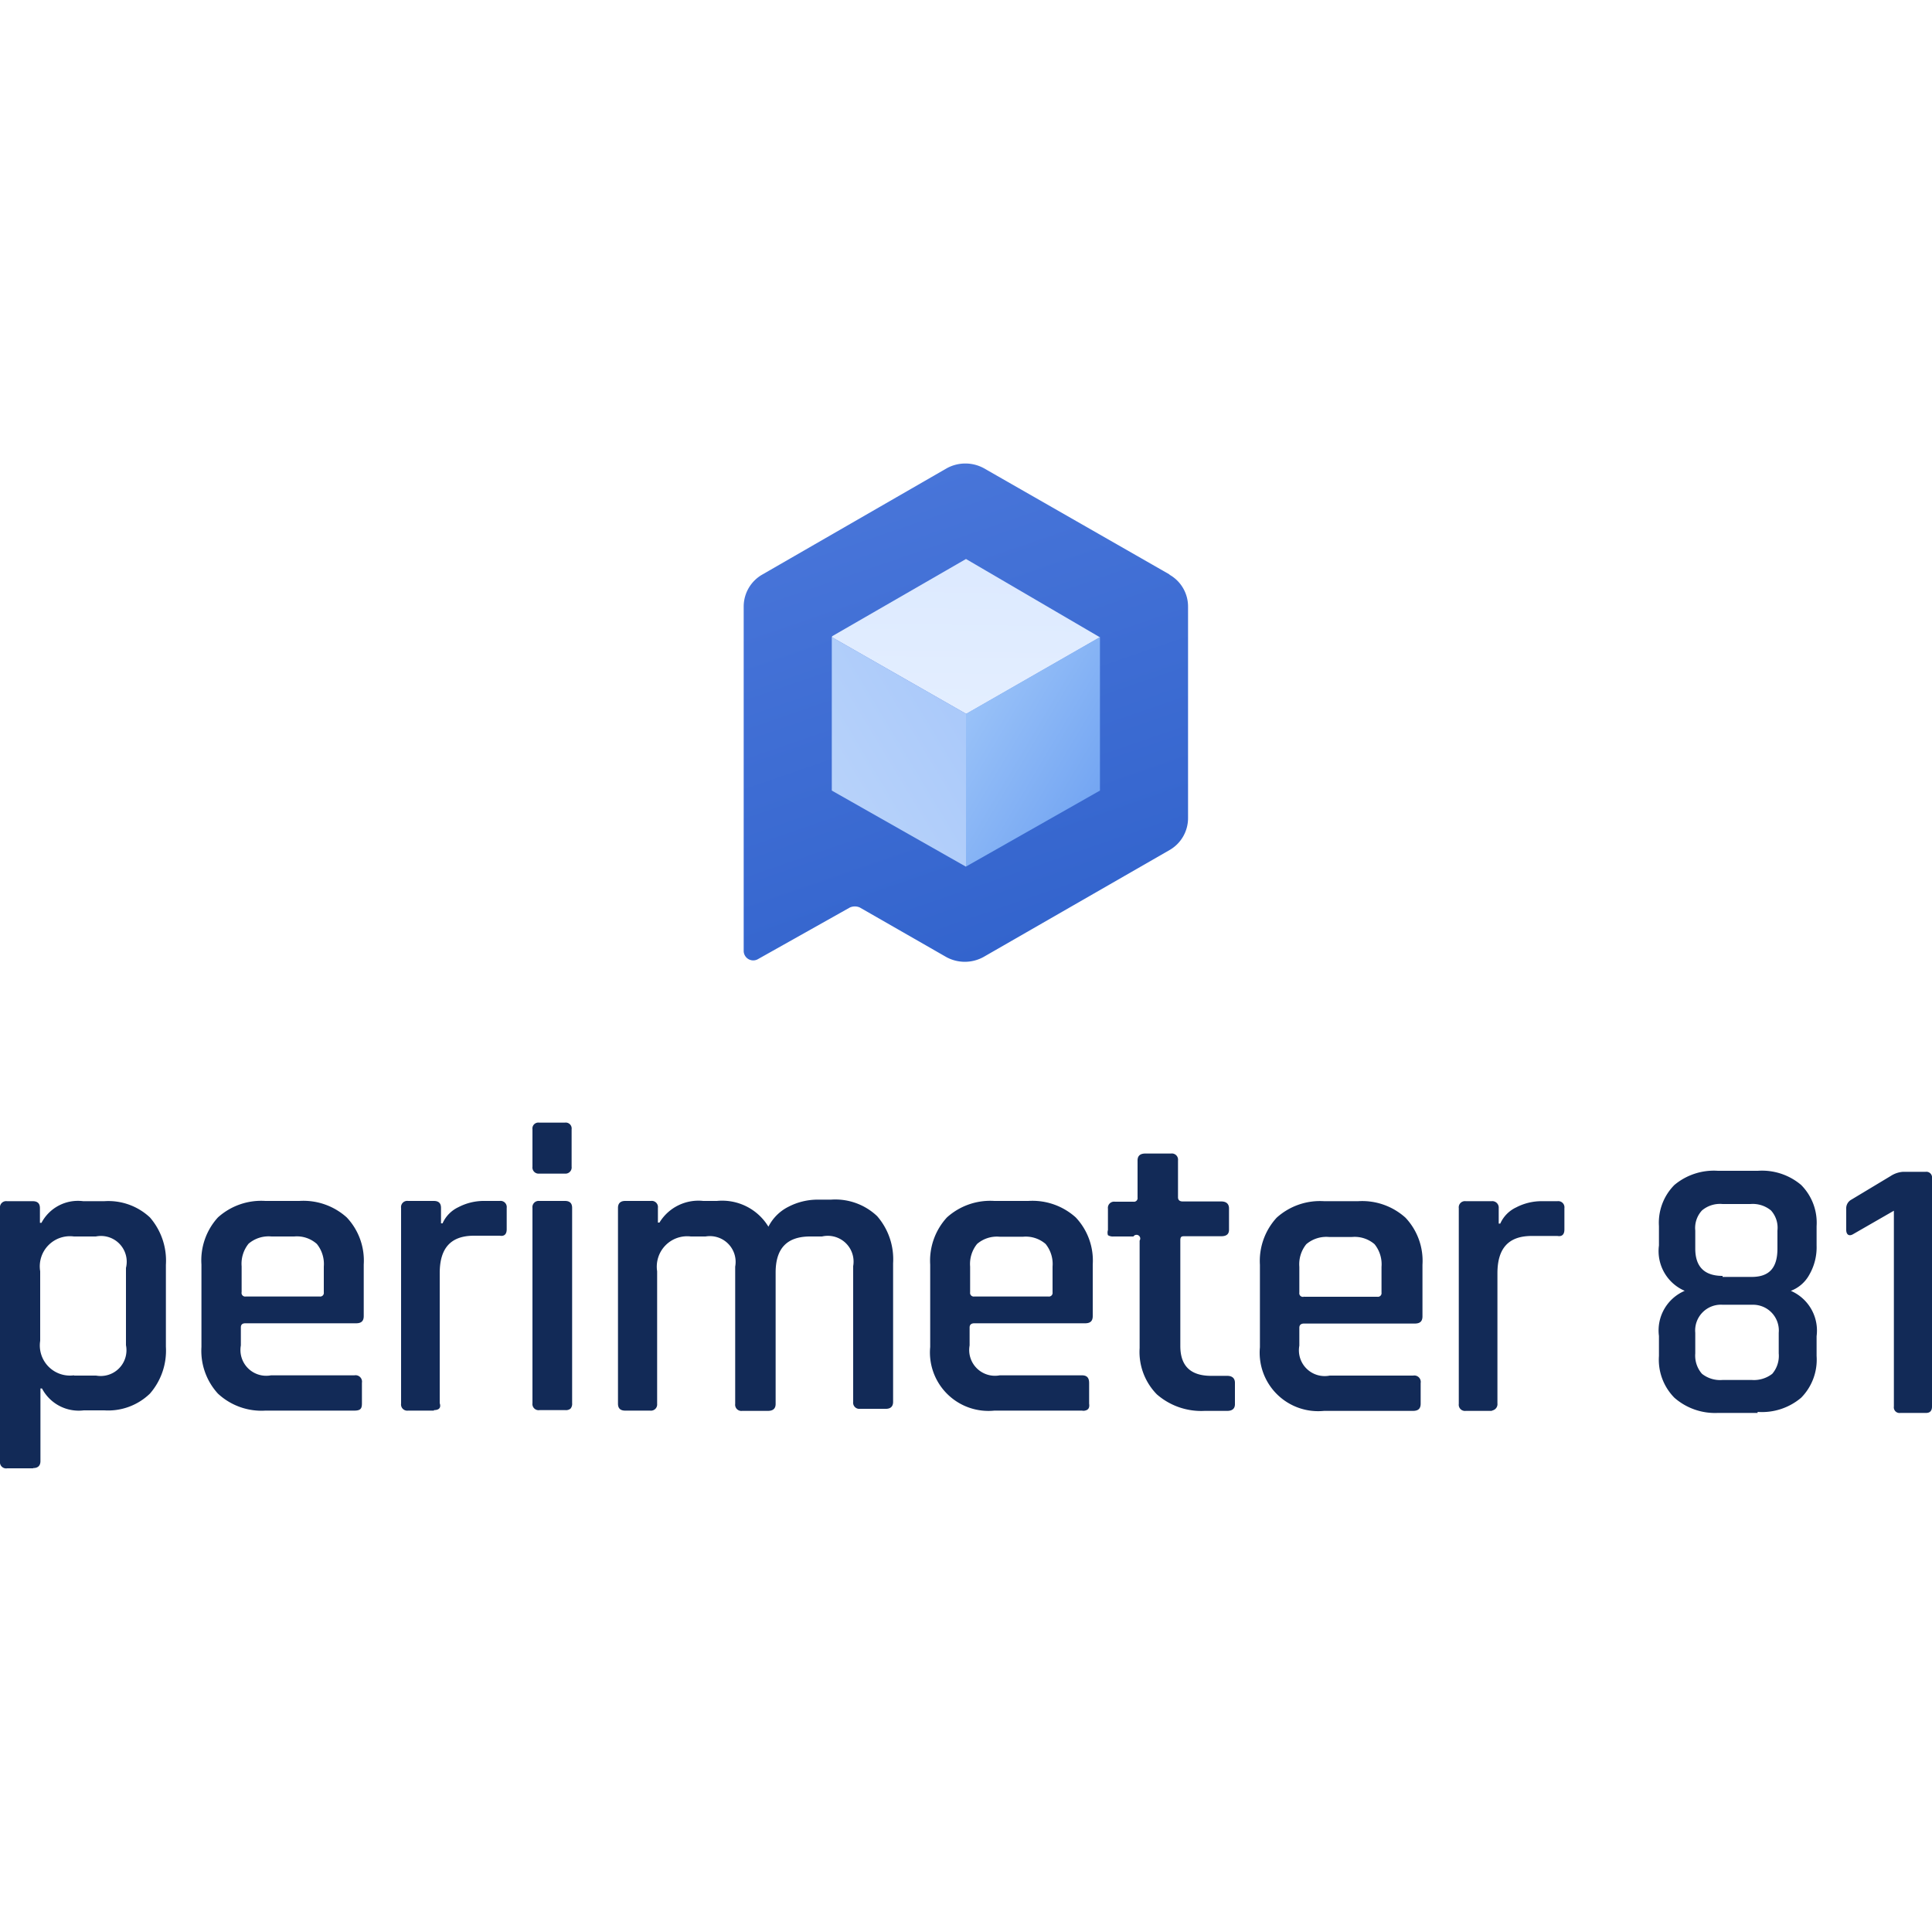 <svg xmlns="http://www.w3.org/2000/svg" xmlns:xlink="http://www.w3.org/1999/xlink" viewBox="0 0 75 75"><defs><linearGradient id="A" x1="33.73" y1="19.21" x2="39.74" y2="36.65" gradientUnits="userSpaceOnUse"><stop offset="0" stop-color="#4875d9"/><stop offset="1" stop-color="#3364cd"/></linearGradient><linearGradient id="B" x1="37.53" y1="22.38" x2="37.46" y2="27.4" gradientUnits="userSpaceOnUse"><stop offset="0" stop-color="#ddeaff"/><stop offset="1" stop-color="#e3eeff"/></linearGradient><linearGradient id="C" x1="37.68" y1="27.75" x2="42.8" y2="30.8" gradientUnits="userSpaceOnUse"><stop offset="0" stop-color="#98c1f8"/><stop offset="1" stop-color="#73a5f2"/></linearGradient><linearGradient id="D" x1="37.1" y1="27.85" x2="32.4" y2="30.69" gradientUnits="userSpaceOnUse"><stop offset="0" stop-color="#abcafa"/><stop offset="1" stop-color="#b7d2fa"/></linearGradient><clipPath id="E"><path d="M28.87 36.8V23.62a1.52 1.52 0 0 1 .76-1.32l7.1-4.07a1.55 1.55 0 0 1 1.53 0l7.1 4.07a1.51 1.51 0 0 1 .77 1.32v8.13a1.51 1.51 0 0 1-.77 1.32l-7.1 4.07a1.55 1.55 0 0 1-1.53 0l-3.3-1.88a.51.51 0 0 0-.53 0l-3.37 1.93a.46.46 0 0 1-.68-.39z" fill="none"/></clipPath></defs><g><g><g fill="#122a57"><path d="M66.87 53.57H68a1.16 1.16 0 0 0 .8-.24 1.07 1.07 0 0 0 .25-.79v-.8a1 1 0 0 0-1-1.09h-1.18a1 1 0 0 0-1.06 1.09v.8a1.07 1.07 0 0 0 .26.79 1.13 1.13 0 0 0 .8.24zm0-4H68c.7 0 1-.37 1-1.1v-.7a1 1 0 0 0-.25-.78 1.11 1.11 0 0 0-.8-.25h-1.08a1.08 1.08 0 0 0-.8.25 1 1 0 0 0-.26.78v.7c0 .7.35 1.06 1.06 1.06zm1.36 5.28h-1.55a2.39 2.39 0 0 1-1.68-.59 2.1 2.1 0 0 1-.6-1.62v-.78a1.67 1.67 0 0 1 1-1.75 1.68 1.68 0 0 1-1-1.76v-.75A2.08 2.08 0 0 1 65 46a2.39 2.39 0 0 1 1.69-.55h1.55a2.35 2.35 0 0 1 1.68.55 2.08 2.08 0 0 1 .6 1.6v.75a2.13 2.13 0 0 1-.28 1.13 1.37 1.37 0 0 1-.72.63 1.68 1.68 0 0 1 1 1.76v.77a2.1 2.1 0 0 1-.6 1.62 2.35 2.35 0 0 1-1.69.55zm3.44-7.07v-.86a.38.38 0 0 1 .2-.35l1.53-.92a1 1 0 0 1 .47-.16h.88a.22.22 0 0 1 .25.25v8.86c0 .17-.08.25-.23.25h-1a.22.22 0 0 1-.25-.25V47l-1.6.92c-.15.08-.25 0-.25-.18zM1.28 57h-1a.24.24 0 0 1-.28-.27V46.9a.24.24 0 0 1 .27-.27h1c.2 0 .28.1.28.27v.57h.06a1.6 1.6 0 0 1 1.62-.84h.82a2.36 2.36 0 0 1 1.77.63 2.56 2.56 0 0 1 .62 1.84v3.18a2.54 2.54 0 0 1-.62 1.82 2.33 2.33 0 0 1-1.77.65h-.8a1.61 1.61 0 0 1-1.62-.85h-.06v2.82c0 .18-.1.27-.28.27zm1.6-3.6h.85a1 1 0 0 0 1.16-1.18v-3A1 1 0 0 0 3.72 48h-.85a1.17 1.17 0 0 0-1.31 1.35v2.7a1.17 1.17 0 0 0 1.31 1.34zm10.9 1.36H10.3a2.48 2.48 0 0 1-1.84-.66 2.46 2.46 0 0 1-.64-1.81v-3.2a2.47 2.47 0 0 1 .64-1.83 2.51 2.51 0 0 1 1.84-.64h1.32a2.51 2.51 0 0 1 1.84.64 2.44 2.44 0 0 1 .66 1.83v2c0 .2-.1.28-.3.28h-4.3c-.12 0-.17.06-.17.16v.7a1 1 0 0 0 1.17 1.16h3.24a.25.25 0 0 1 .29.29v.8c0 .2-.05.28-.3.28zm-4.24-4.43h2.87a.14.14 0 0 0 .16-.16v-1a1.24 1.24 0 0 0-.27-.88 1.16 1.16 0 0 0-.88-.29h-.88a1.2 1.2 0 0 0-.89.28 1.24 1.24 0 0 0-.27.88v1a.14.14 0 0 0 .16.17zm7.3 4.43h-1a.24.24 0 0 1-.27-.27v-7.6a.24.24 0 0 1 .27-.27h1c.2 0 .28.1.28.27v.6h.06a1.26 1.26 0 0 1 .62-.63 2.13 2.13 0 0 1 1-.24h.6a.24.24 0 0 1 .27.27v.83c0 .2-.1.28-.27.25h-1c-.9 0-1.33.48-1.33 1.45v5.05c.06.18-.03.27-.22.27zm3.83-9.47v-1.45a.23.23 0 0 1 .26-.26h1a.23.23 0 0 1 .26.26v1.45a.24.24 0 0 1-.26.27h-1a.24.24 0 0 1-.26-.27zm0 9.2v-7.6a.24.24 0 0 1 .26-.27h1c.2 0 .28.1.28.27v7.58a.29.29 0 0 1-.06.21.27.27 0 0 1-.2.06h-1a.24.24 0 0 1-.28-.27zm4.6.27h-1c-.2 0-.28-.1-.28-.27v-7.6c0-.18.1-.27.28-.27h1a.24.24 0 0 1 .27.27v.57h.06a1.77 1.77 0 0 1 1.7-.84h.53a2.1 2.1 0 0 1 2 1 1.75 1.75 0 0 1 .79-.78 2.46 2.46 0 0 1 1.14-.27h.5a2.36 2.36 0 0 1 1.79.64 2.55 2.55 0 0 1 .62 1.83v5.38c0 .18-.1.27-.28.27h-1a.24.24 0 0 1-.27-.27v-5.27A1 1 0 0 0 31.91 48h-.46c-.9 0-1.34.46-1.34 1.4v5.1c0 .18-.1.27-.3.27h-1a.24.24 0 0 1-.27-.27v-5.33A1 1 0 0 0 27.39 48h-.57a1.18 1.18 0 0 0-1.31 1.35v5.15a.24.24 0 0 1-.27.26zm16.8 0H38.6a2.27 2.27 0 0 1-2.49-2.47v-3.2a2.48 2.48 0 0 1 .65-1.83 2.51 2.51 0 0 1 1.84-.64h1.32a2.51 2.51 0 0 1 1.84.64 2.44 2.44 0 0 1 .66 1.83v2c0 .2-.1.28-.3.28h-4.3c-.12 0-.18.06-.18.16v.7a1 1 0 0 0 1.17 1.16H42c.2 0 .28.1.28.3v.8c.03.2-.06.28-.28.28zm-4.24-4.43h2.87a.14.14 0 0 0 .16-.16v-1a1.24 1.24 0 0 0-.27-.88 1.18 1.18 0 0 0-.88-.28h-.9a1.18 1.18 0 0 0-.88.28 1.24 1.24 0 0 0-.27.88v1a.14.14 0 0 0 .16.16zM44 48h-.77a.37.37 0 0 1-.22-.05.34.34 0 0 1 0-.2v-.83a.24.24 0 0 1 .27-.27H44a.14.14 0 0 0 .16-.16v-1.44c0-.18.1-.27.3-.27h1a.24.24 0 0 1 .27.27v1.43c0 .1.06.16.18.16h1.5c.2 0 .3.1.3.27v.83c0 .17-.1.25-.3.25H46c-.12 0-.18 0-.18.16v4.1c0 .78.4 1.16 1.2 1.16h.62c.2 0 .3.1.3.27v.83c0 .17-.1.26-.3.26h-.87a2.62 2.62 0 0 1-1.86-.64 2.35 2.35 0 0 1-.67-1.8v-4.17A.144.144 0 0 0 44 48zm10.84 6.77H51.4a2.27 2.27 0 0 1-2.49-2.47v-3.2a2.48 2.48 0 0 1 .65-1.83 2.51 2.51 0 0 1 1.84-.64h1.32a2.51 2.51 0 0 1 1.84.64 2.44 2.44 0 0 1 .66 1.83v2c0 .2-.1.28-.3.28h-4.3c-.12 0-.18.06-.18.16v.7a1 1 0 0 0 1.18 1.16h3.24a.25.25 0 0 1 .29.29v.8c0 .2-.1.28-.3.28zm-4.24-4.43h2.87a.14.14 0 0 0 .16-.16v-1a1.24 1.24 0 0 0-.27-.88 1.18 1.18 0 0 0-.88-.28h-.88a1.2 1.2 0 0 0-.89.28 1.24 1.24 0 0 0-.27.88v1a.14.14 0 0 0 .2.15zm7.3 4.43h-1a.24.24 0 0 1-.27-.27v-7.6a.24.24 0 0 1 .27-.27h1a.25.25 0 0 1 .28.27v.6h.06a1.26 1.26 0 0 1 .62-.63 2.13 2.13 0 0 1 1-.24h.6a.24.24 0 0 1 .27.27v.83c0 .2-.1.28-.27.25h-1c-.9 0-1.33.48-1.33 1.45v5.05a.25.25 0 0 1-.18.27z"/></g><path d="M45.4 22.3l-7.2-4.12a1.5 1.5 0 0 0-1.45 0L29.6 22.3a1.43 1.43 0 0 0-.73 1.24v13.37a.37.37 0 0 0 .56.32l3.56-2a.47.47 0 0 1 .39 0h0l3.35 1.92a1.5 1.5 0 0 0 1.45 0L45.4 33a1.43 1.43 0 0 0 .72-1.25v-8.2a1.42 1.42 0 0 0-.72-1.24z" fill="url(#A)"/><path d="M42.7 24.74l-5.18 2.97h-.02l-5.2-2.97v-.04l5.2-3 5.2 3.04z" fill="url(#B)"/><path d="M42.7 24.74v5.95l-5.2 2.95V27.7h.02l5.18-2.97z" fill="url(#C)"/><path d="M37.5 27.7v5.94h-.01l-5.2-2.95v-5.96l5.2 2.97z" fill="url(#D)"/><path d="M33.3 25.34h0" fill="none" stroke="#231f20" stroke-width=".16"/></g></g></svg>
